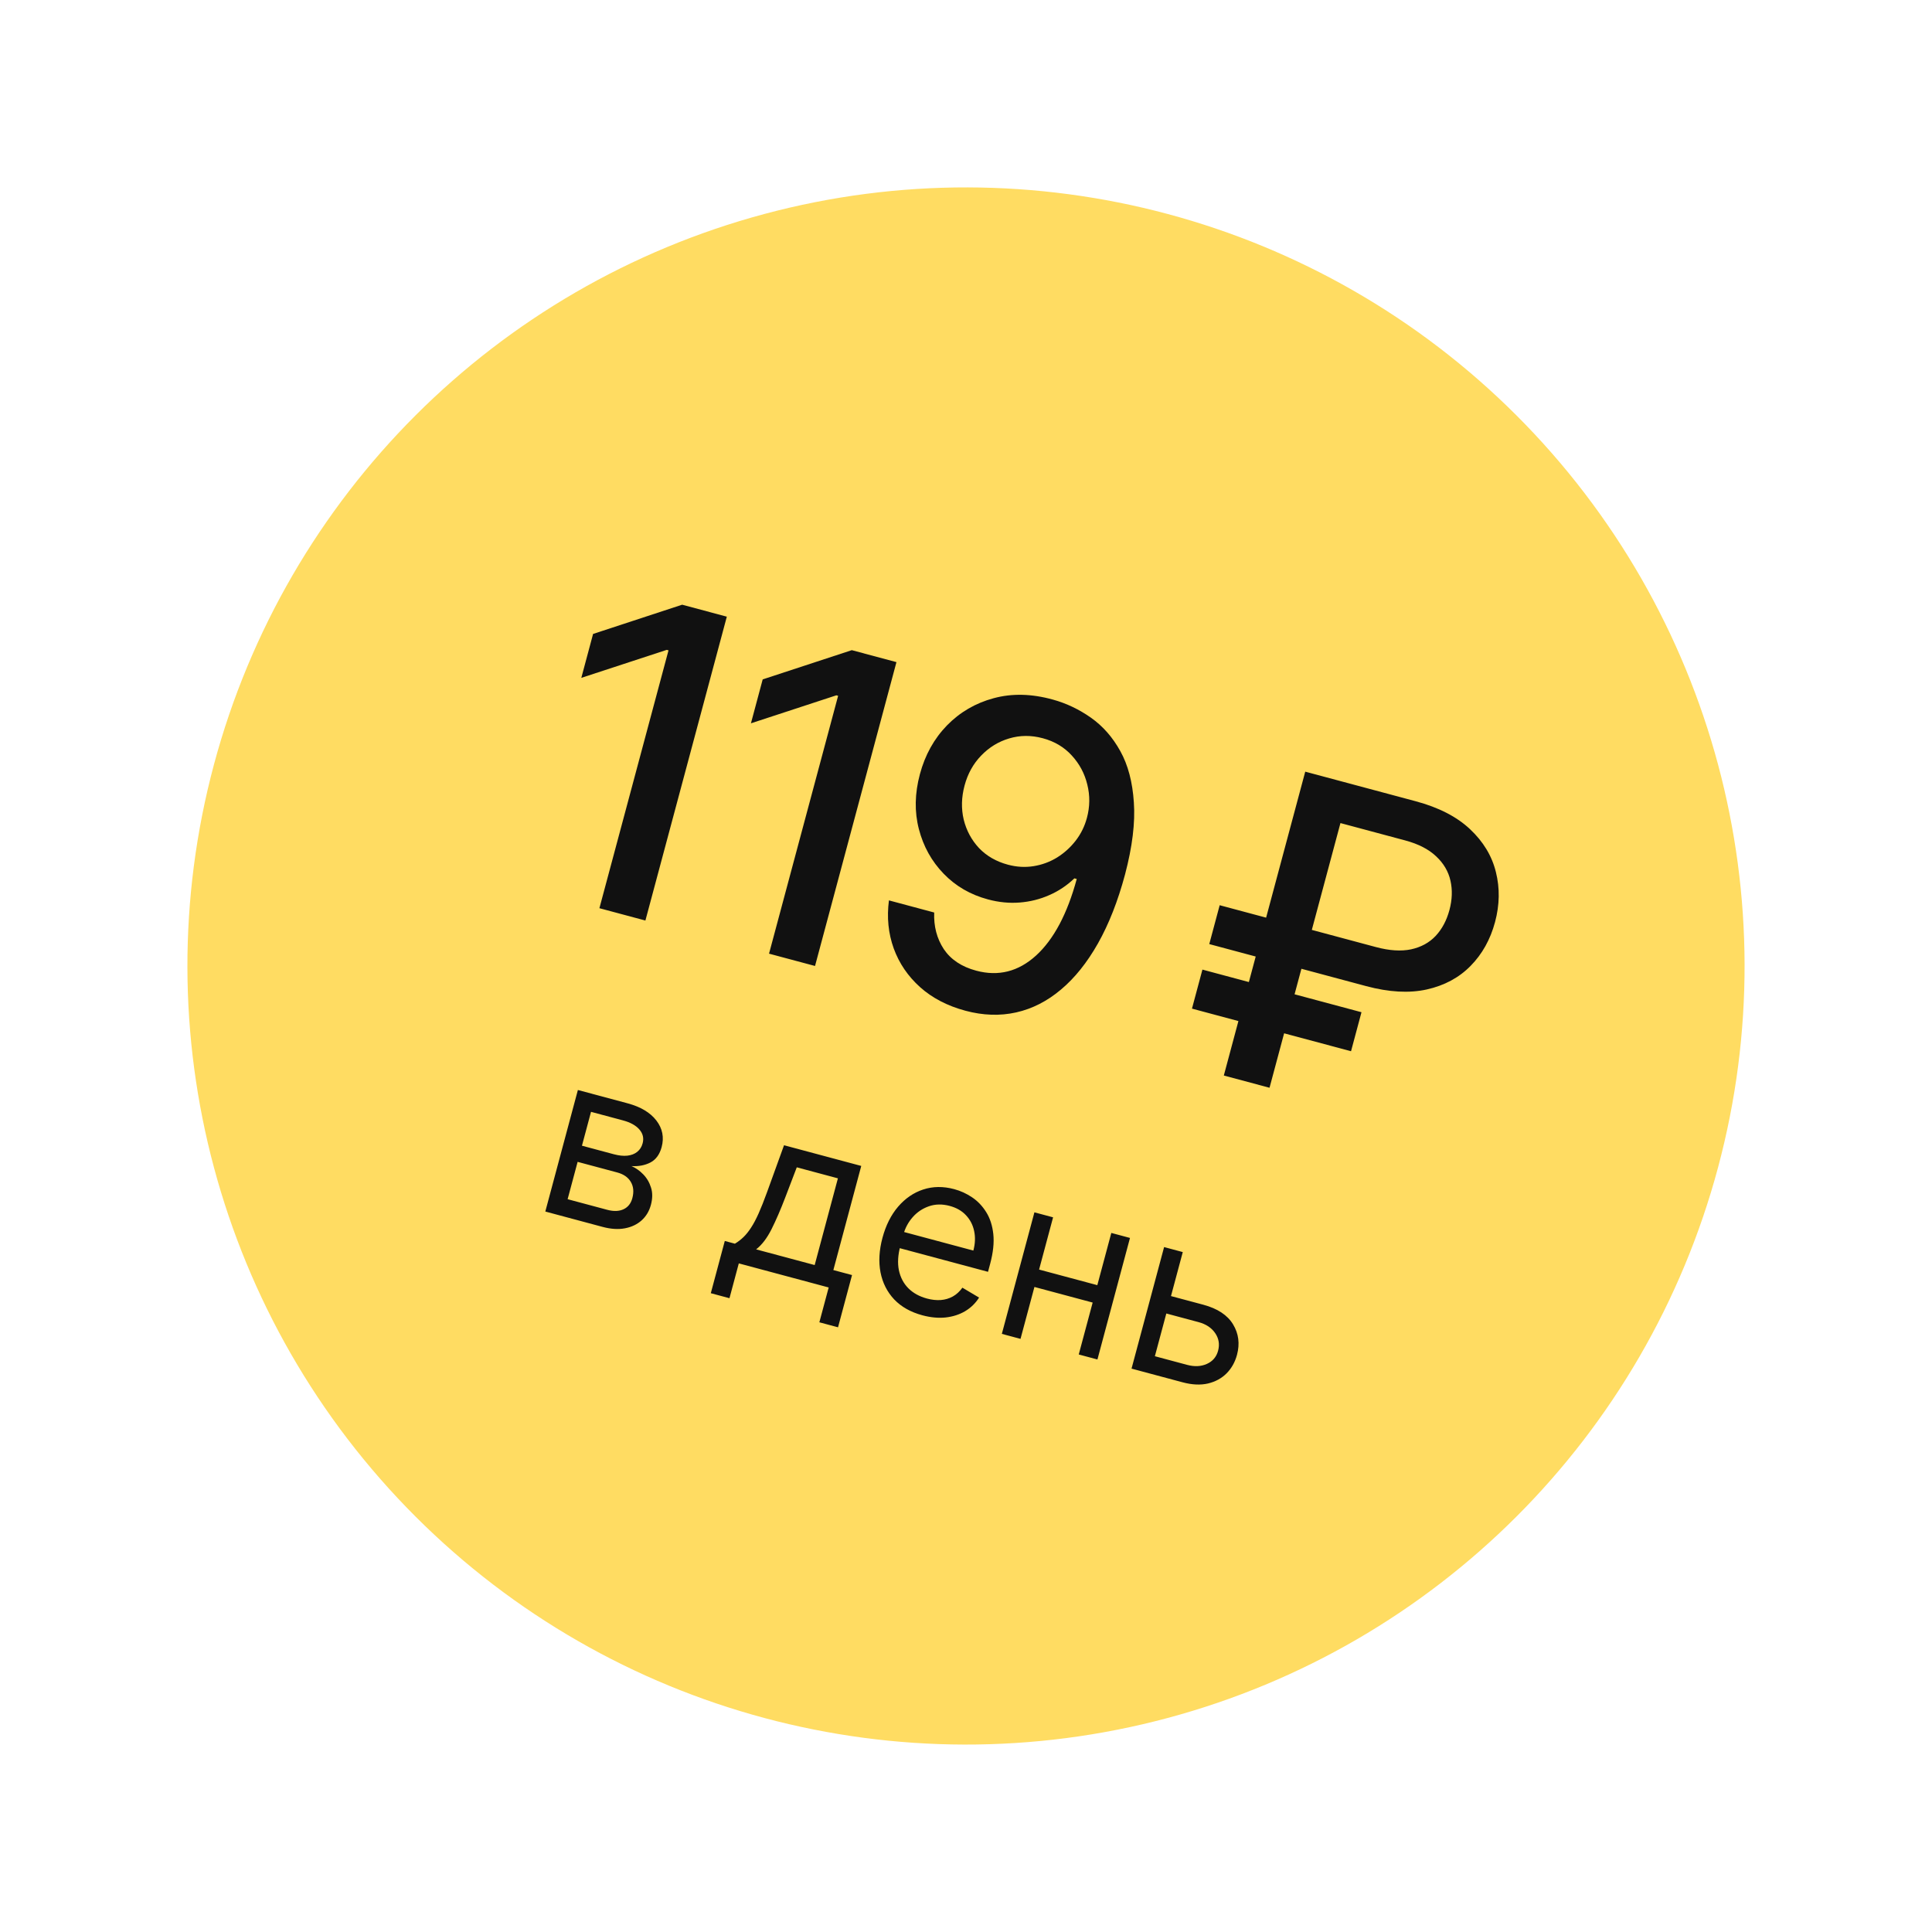 <?xml version="1.0" encoding="UTF-8"?> <svg xmlns="http://www.w3.org/2000/svg" width="134" height="134" viewBox="0 0 134 134" fill="none"><circle cx="67" cy="66.999" r="54" transform="rotate(15 67 66.999)" fill="#FFDC62"></circle><path d="M50.411 42.771L44.764 63.846L41.574 62.991L46.367 45.107L46.243 45.074L40.319 47.015L41.135 43.969L47.314 41.941L50.411 42.771ZM62.176 45.924L56.529 66.998L53.339 66.144L58.131 48.259L58.008 48.226L52.083 50.168L52.899 47.122L59.079 45.094L62.176 45.924ZM73.03 48.523C73.968 48.782 74.848 49.202 75.671 49.782C76.493 50.363 77.169 51.132 77.699 52.09C78.236 53.05 78.55 54.238 78.642 55.652C78.742 57.061 78.538 58.727 78.031 60.65C77.536 62.495 76.911 64.088 76.154 65.43C75.4 66.764 74.543 67.833 73.586 68.635C72.635 69.439 71.6 69.967 70.481 70.219C69.363 70.47 68.189 70.432 66.961 70.103C65.706 69.766 64.657 69.22 63.815 68.466C62.974 67.71 62.364 66.816 61.987 65.781C61.612 64.739 61.501 63.629 61.655 62.449L64.794 63.29C64.757 64.251 64.979 65.097 65.459 65.829C65.948 66.555 66.697 67.054 67.706 67.324C69.249 67.738 70.633 67.388 71.858 66.275C73.085 65.155 74.026 63.385 74.681 60.965L74.517 60.921C74.002 61.416 73.42 61.804 72.771 62.086C72.129 62.37 71.447 62.54 70.726 62.597C70.005 62.654 69.27 62.582 68.523 62.381C67.308 62.056 66.284 61.462 65.449 60.598C64.614 59.735 64.042 58.703 63.731 57.502C63.42 56.301 63.444 55.032 63.803 53.694C64.159 52.363 64.785 51.237 65.679 50.314C66.58 49.394 67.66 48.764 68.92 48.426C70.189 48.082 71.559 48.114 73.03 48.523ZM72.323 51.202C71.521 50.986 70.744 50.991 69.992 51.217C69.249 51.437 68.603 51.833 68.052 52.406C67.503 52.972 67.12 53.664 66.901 54.48C66.682 55.296 66.662 56.085 66.841 56.846C67.028 57.602 67.381 58.259 67.9 58.818C68.429 59.371 69.097 59.756 69.907 59.973C70.511 60.135 71.105 60.169 71.688 60.075C72.272 59.982 72.815 59.782 73.316 59.475C73.819 59.161 74.251 58.769 74.612 58.3C74.974 57.831 75.232 57.304 75.388 56.721C75.596 55.946 75.604 55.176 75.412 54.411C75.227 53.648 74.869 52.979 74.34 52.403C73.812 51.821 73.14 51.42 72.323 51.202ZM94.75 68.394L83.873 65.48L84.595 62.784L95.431 65.687C96.364 65.937 97.177 65.99 97.87 65.844C98.566 65.692 99.134 65.382 99.576 64.912C100.02 64.435 100.338 63.837 100.531 63.116C100.723 62.403 100.746 61.725 100.602 61.084C100.458 60.442 100.127 59.879 99.609 59.395C99.094 58.904 98.377 58.535 97.457 58.289L92.971 57.087L88.052 75.445L84.882 74.596L90.529 53.521L98.185 55.572C99.784 56.001 101.041 56.646 101.957 57.509C102.879 58.374 103.478 59.365 103.752 60.483C104.033 61.602 104.013 62.759 103.693 63.953C103.37 65.16 102.804 66.174 101.996 66.994C101.197 67.809 100.183 68.354 98.955 68.628C97.736 68.897 96.334 68.819 94.75 68.394ZM94.43 70.206L93.705 72.912L82.673 69.956L83.398 67.25L94.43 70.206Z" fill="#111111"></path><path d="M37.822 84.03L40.081 75.6L43.527 76.524C44.434 76.767 45.1 77.165 45.525 77.718C45.949 78.271 46.071 78.884 45.891 79.557C45.754 80.069 45.495 80.426 45.116 80.626C44.738 80.823 44.298 80.907 43.796 80.878C44.095 81.005 44.367 81.196 44.613 81.45C44.862 81.705 45.043 82.012 45.154 82.372C45.267 82.727 45.264 83.126 45.145 83.569C45.029 84.001 44.816 84.357 44.506 84.639C44.195 84.92 43.808 85.105 43.345 85.193C42.883 85.281 42.366 85.248 41.795 85.095L37.822 84.03ZM39.369 83.174L42.113 83.909C42.559 84.029 42.937 84.017 43.246 83.872C43.556 83.728 43.759 83.472 43.857 83.106C43.974 82.671 43.94 82.295 43.754 81.979C43.569 81.659 43.253 81.439 42.807 81.319L40.063 80.584L39.369 83.174ZM40.363 79.464L42.58 80.058C42.928 80.151 43.239 80.184 43.513 80.155C43.788 80.123 44.016 80.035 44.195 79.891C44.38 79.745 44.505 79.547 44.572 79.298C44.667 78.943 44.593 78.625 44.351 78.345C44.109 78.06 43.729 77.849 43.209 77.709L40.992 77.115L40.363 79.464ZM49.3 89.694L50.27 86.072L50.972 86.26C51.193 86.127 51.393 85.972 51.573 85.797C51.753 85.622 51.927 85.404 52.095 85.143C52.268 84.88 52.443 84.55 52.619 84.154C52.797 83.755 52.99 83.267 53.199 82.692L54.379 79.432L59.735 80.867L57.8 88.089L59.095 88.436L58.124 92.059L56.829 91.712L57.476 89.297L51.242 87.626L50.595 90.041L49.3 89.694ZM52.443 86.654L56.505 87.742L58.116 81.727L55.263 80.963L54.472 83.033C54.145 83.89 53.825 84.63 53.513 85.252C53.201 85.875 52.845 86.342 52.443 86.654ZM63.978 91.227C63.166 91.009 62.513 90.642 62.02 90.126C61.532 89.607 61.215 88.981 61.071 88.248C60.93 87.513 60.976 86.713 61.207 85.85C61.439 84.986 61.8 84.267 62.291 83.693C62.787 83.116 63.368 82.719 64.034 82.501C64.705 82.281 65.421 82.273 66.182 82.477C66.621 82.594 67.035 82.784 67.424 83.045C67.812 83.306 68.138 83.648 68.401 84.071C68.665 84.491 68.83 84.998 68.894 85.591C68.958 86.185 68.885 86.875 68.674 87.662L68.527 88.211L62.029 86.47L62.329 85.35L67.51 86.738C67.638 86.263 67.656 85.813 67.566 85.389C67.479 84.965 67.291 84.599 67.001 84.29C66.715 83.982 66.338 83.766 65.87 83.64C65.354 83.502 64.873 83.51 64.428 83.665C63.987 83.818 63.611 84.07 63.301 84.422C62.991 84.775 62.774 85.183 62.65 85.648L62.45 86.394C62.279 87.031 62.244 87.6 62.345 88.101C62.451 88.6 62.67 89.018 63.004 89.354C63.338 89.687 63.767 89.923 64.29 90.064C64.63 90.155 64.95 90.19 65.25 90.168C65.555 90.144 65.834 90.061 66.087 89.921C66.341 89.778 66.562 89.574 66.75 89.311L67.907 89.998C67.662 90.387 67.341 90.701 66.943 90.939C66.547 91.174 66.096 91.32 65.591 91.377C65.087 91.43 64.549 91.38 63.978 91.227ZM76.416 89.219L76.093 90.426L71.439 89.179L71.762 87.972L76.416 89.219ZM73.04 84.432L70.781 92.862L69.486 92.515L71.745 84.085L73.04 84.432ZM78.374 85.861L76.116 94.291L74.82 93.944L77.079 85.514L78.374 85.861ZM81.042 89.847L83.457 90.493C84.445 90.758 85.133 91.211 85.522 91.853C85.911 92.494 86.002 93.199 85.796 93.968C85.661 94.472 85.421 94.9 85.076 95.251C84.732 95.598 84.3 95.833 83.781 95.957C83.263 96.077 82.674 96.048 82.016 95.872L78.481 94.925L80.74 86.495L82.035 86.842L80.1 94.065L82.339 94.665C82.851 94.802 83.308 94.779 83.71 94.597C84.112 94.414 84.37 94.111 84.484 93.686C84.603 93.24 84.536 92.832 84.282 92.462C84.028 92.092 83.645 91.838 83.133 91.701L80.718 91.054L81.042 89.847Z" fill="#111111"></path></svg> 